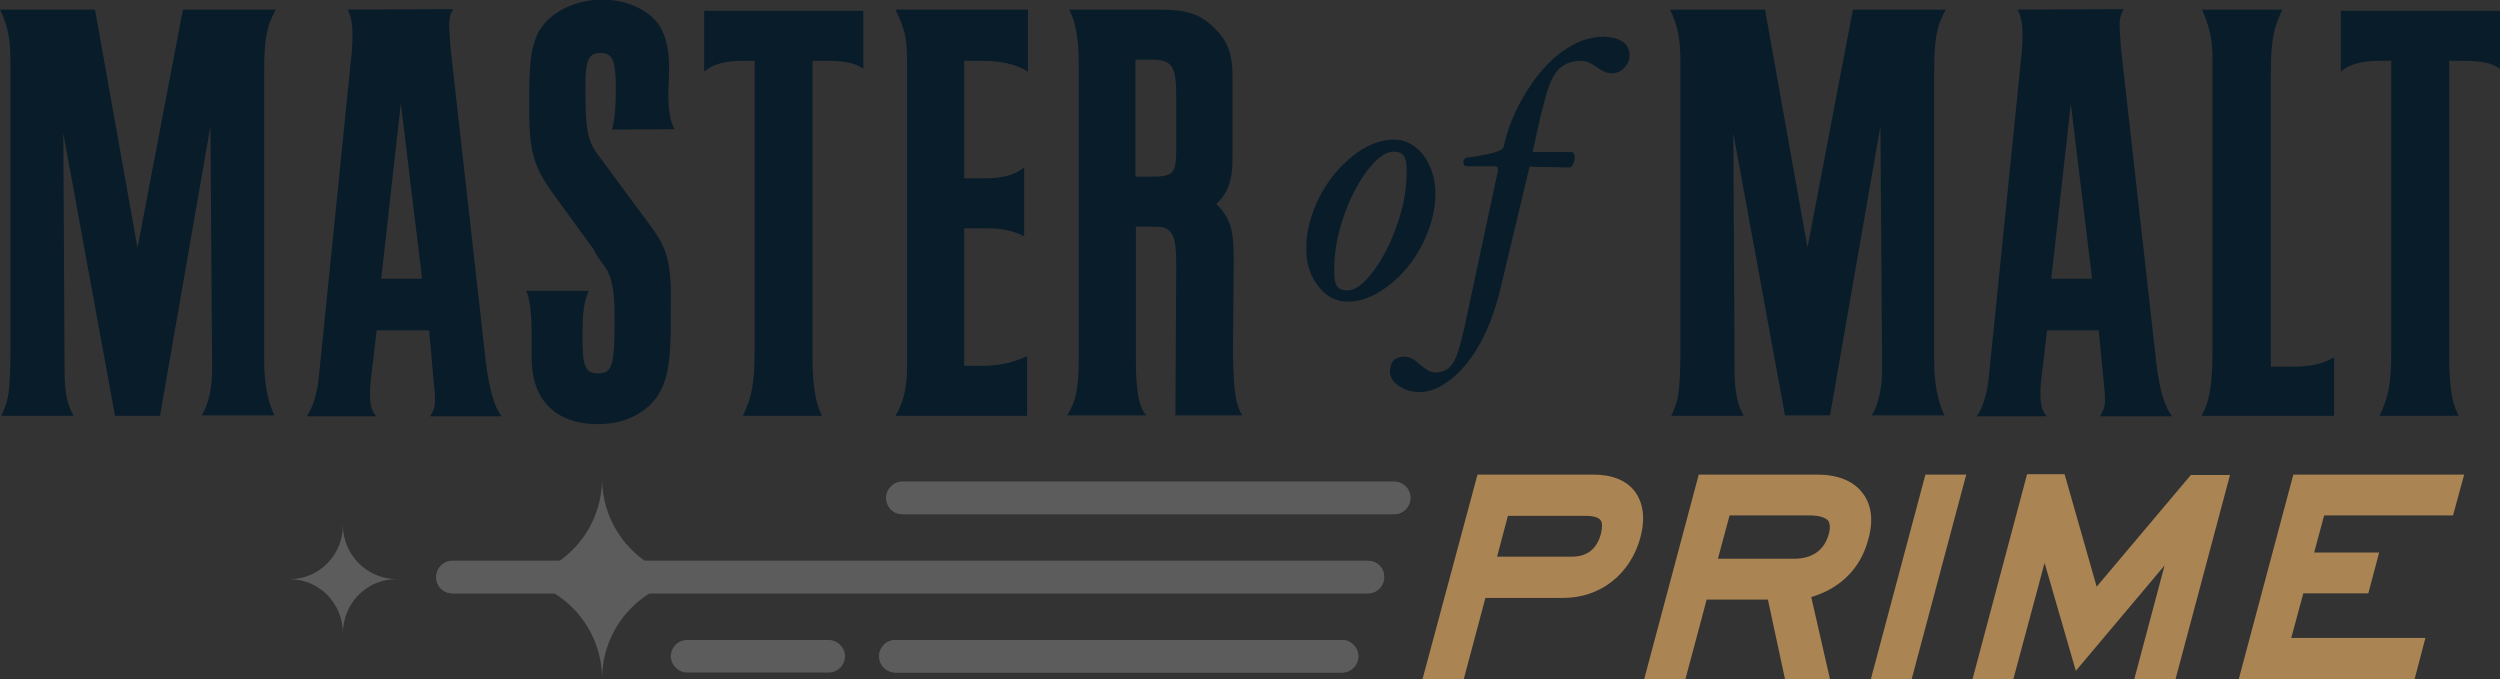 <?xml version="1.0" encoding="utf-8"?>
<!-- Generator: Adobe Illustrator 28.1.0, SVG Export Plug-In . SVG Version: 6.00 Build 0)  -->
<svg version="1.1" id="Layer_1" xmlns="http://www.w3.org/2000/svg" xmlns:xlink="http://www.w3.org/1999/xlink" x="0px" y="0px"
	 viewBox="0 0 600 163" style="enable-background:new 0 0 600 163;" xml:space="preserve">
<rect x="0" y="0" width="600" height="163" fill="#333333" stroke="none"/>
<style type="text/css">
	.st0{fill:none;}
	.st1{opacity:0.2;}
	.st2{fill:#FFFFFF;}
	.st3{fill:#091C2A;}
	.st4{fill:#AA8452;}
</style>
<rect y="0" class="st0" width="600" height="163"/>
<g class="st1">
	<path class="st2" d="M328.3,134.6H108.6c-2.2,0-3.9,1.8-3.9,3.9c0,2.2,1.7,3.9,3.9,3.9h219.7c2.2,0,3.9-1.8,3.9-3.9
		C332.2,136.3,330.5,134.6,328.3,134.6z"/>
	<path class="st2" d="M328.3,134.6H108.6c-2.2,0-3.9,1.8-3.9,3.9c0,2.2,1.7,3.9,3.9,3.9h219.7c2.2,0,3.9-1.8,3.9-3.9
		C332.2,136.3,330.5,134.6,328.3,134.6z"/>
	<path class="st2" d="M144.5,114.8c0,13.3-10.6,24.1-23.8,24.1c13.1,0,23.8,10.8,23.8,24.1c0-13.3,10.6-24.1,23.8-24.1
		C155.2,138.9,144.5,128.1,144.5,114.8z"/>
	<path class="st2" d="M82.3,126c0,7.2-5.7,13-12.8,13c7.1,0,12.8,5.8,12.8,13c0-7.2,5.7-13,12.8-13C88,138.9,82.3,133.1,82.3,126z"
		/>
</g>
<g class="st1">
	<path class="st2" d="M322.1,153.6H214.9c-2.2,0-3.9,1.8-3.9,3.9s1.7,3.9,3.9,3.9h107.2c2.2,0,3.9-1.8,3.9-3.9
		S324.2,153.6,322.1,153.6z"/>
	<path class="st2" d="M322.1,153.6H214.9c-2.2,0-3.9,1.8-3.9,3.9s1.7,3.9,3.9,3.9h107.2c2.2,0,3.9-1.8,3.9-3.9
		S324.2,153.6,322.1,153.6z"/>
	<path class="st2" d="M198.9,153.6h-34c-2.2,0-3.9,1.8-3.9,3.9s1.8,3.9,3.9,3.9h34c2.2,0,3.9-1.8,3.9-3.9S201,153.6,198.9,153.6z"/>
</g>
<g class="st1">
	<path class="st2" d="M334.6,115.6h-118c-2.2,0-3.9,1.8-3.9,3.9c0,2.2,1.7,3.9,3.9,3.9h118c2.2,0,3.9-1.8,3.9-3.9
		C338.5,117.3,336.7,115.6,334.6,115.6z"/>
	<path class="st2" d="M334.6,115.6h-118c-2.2,0-3.9,1.8-3.9,3.9c0,2.2,1.7,3.9,3.9,3.9h118c2.2,0,3.9-1.8,3.9-3.9
		C338.5,117.3,336.7,115.6,334.6,115.6z"/>
</g>
<path class="st3" d="M22.8,2.3L33,59.5L43.9,2.3h22.3c-2.2,3.9-2.8,7-2.8,15v69.5c0,5.1,0.9,9.8,2.5,12.9H48.4
	c1.7-2.6,2.6-7.2,2.5-11.3v-1.3l-0.4-56.8L38.4,99.8H27.6L15.2,32l0.3,57.1c0,5,0.7,8.3,2.2,10.7H0.3c1.9-4.2,2-5.3,2.2-14.5V15
	C2.5,9.2,1.9,6.3,0,2.3H22.8z"/>
<path class="st3" d="M108.8,2.2c-0.8,1.2-1,2.2-1,3.8c0,1.3,0.2,2.9,0.3,5.3l8.5,75.6c0.8,6.3,2,10.8,3.8,13h-17.2
	c0.8-1.2,1.2-2.2,1.2-3.7c0-0.9,0-1.7-0.3-4.5l-1.1-12.4H90.4l-1.3,11c-0.2,1.2-0.3,3.1-0.3,4.5c0,2.3,0.4,3.8,1.5,5.1H73.6
	c1.3-1.6,2.6-5.7,2.9-9.2l7.7-76c0.3-2.3,0.4-4.5,0.4-6.3c0-2.6-0.3-4.5-1.2-6.1L108.8,2.2L108.8,2.2z M91.5,66.9h9.8l-5.1-42.1
	L91.5,66.9z"/>
<path class="st3" d="M146.9,31.1c0.7-2.9,0.9-5.3,0.9-9.9c0-6.7-0.8-8.5-3.7-8.5c-2.8,0-3.6,1.7-3.6,8c0,11.1,0.4,13.2,3.8,17.5
	l11.9,16.1c4.1,5.6,5,8.9,4.8,20v2.5c0,9.8-0.7,14-2.9,17.8c-2.8,4.5-8.2,7.2-14.6,7.2c-10.1,0-15.9-5.8-15.9-15.8v-4.7
	c0-5.6-0.4-9.8-1.3-11.5h15c-1.2,2.8-1.5,5-1.5,11.3c0,7,0.7,8.5,3.9,8.5c3.2,0,3.8-1.9,3.8-12.6c0-6.7-0.4-9.2-1.7-12
	c-0.3-0.5-0.8-1.3-1.6-2.3c-0.9-1.3-1.5-2.2-1.7-2.8L134,48.2c-6-8-7-11.3-7-22.4c0-10.2,0.3-13.2,1.6-16.7c2-5.4,8.6-9.2,16-9.2
	c5.8,0,11.2,2.5,13.7,6.3c1.6,2.6,2.3,5.8,2.3,10.8l-0.2,5.1c0,4.1,0.4,7,1.5,8.9L146.9,31.1L146.9,31.1L146.9,31.1z"/>
<path class="st3" d="M207.2,2.6v13.9c-1.9-1.3-4.2-1.9-8.6-1.9h-3.6v71c0,7.2,0.8,11.4,2.3,14.2h-19c2.2-4.7,2.8-7.9,2.8-15.5V14.6
	h-2.9c-4.4,0-7.3,0.9-9.2,2.6V2.6H207.2L207.2,2.6z"/>
<path class="st3" d="M246.7,2.3v14.9c-3-1.9-6.7-2.6-11.2-2.6h-4.1v28.2h4.8c4.5,0,7.3-0.8,9.6-2.6v16.5c-2.6-1.3-5.2-1.9-9-1.9
	h-5.4v33h4.2c4.4,0,7.5-0.8,10.9-2.3v14.3h-31.6c2-3.4,2.8-6.7,2.8-12.4V15.8c0-6.7-0.4-8.6-2.8-13.5H246.7z"/>
<path class="st3" d="M277.3,2.3c7.5,0,10.4,0.9,13.8,4.1c3.4,3.1,4.7,6.3,4.7,11.8v19.9c0,5.3-1.2,8.5-3.9,10.8
	c3.4,3.5,4.2,6.1,4.2,13.4l-0.2,22.9c0.2,8.5,0.6,12,2.3,14.5h-16.1l0.2-35.7c0-5.7-0.4-7.7-2-8.9c-0.9-0.6-1.2-0.7-4.8-0.7h-2.9v31
	c0,8.3,0.6,12,2.5,14.3h-19c2.2-3.5,2.8-6.4,2.8-14.5V15.5c0-6-0.7-10.2-2.3-13.2H277.3z M276.2,42.4c5.6,0,6.1-0.8,6.1-7V23.5
	c0-7.9-0.9-9.2-6.4-9.2h-3.4v28.1L276.2,42.4L276.2,42.4z"/>
<path class="st3" d="M423.6,2.3l10.2,57.1l10.9-57.1h22.3c-2.2,3.9-2.8,7-2.8,15v69.5c0,5.1,0.9,9.8,2.5,12.9h-17.5
	c1.7-2.6,2.6-7.2,2.5-11.3v-1.3l-0.4-56.8l-12.1,69.4h-10.8L416,32l0.3,57.1c0,5,0.8,8.3,2.2,10.7h-17.4c1.9-4.2,2-5.3,2.2-14.5V15
	c0-5.8-0.6-8.8-2.5-12.7H423.6z"/>
<path class="st3" d="M509.7,2.2c-0.7,1.2-1,2.2-1,3.8c0,1.3,0.2,2.9,0.3,5.3l8.5,75.6c0.7,6.3,2,10.8,3.8,13H504
	c0.7-1.2,1.2-2.2,1.2-3.7c0-0.9,0-1.7-0.3-4.5l-1.2-12.4h-12.4l-1.3,11c-0.2,1.2-0.3,3.1-0.3,4.5c0,2.3,0.4,3.8,1.5,5.1h-16.8
	c1.3-1.6,2.6-5.7,2.9-9.2l7.7-76c0.3-2.3,0.4-4.5,0.4-6.3c0-2.6-0.3-4.5-1.2-6.1L509.7,2.2L509.7,2.2z M492.3,66.9h9.8L497,24.9
	L492.3,66.9z"/>
<path class="st3" d="M547.8,2.3c-2.2,4.4-2.8,7.6-2.8,15.4V88h5c4.7,0,7.1-0.6,10.2-2.2v14h-31.8c2-3.8,2.6-7.7,2.6-15.9V14.3
	c0-4.8-0.6-7.5-2.5-12L547.8,2.3L547.8,2.3L547.8,2.3z"/>
<path class="st3" d="M600,2.6v13.9c-1.9-1.3-4.2-1.9-8.6-1.9h-3.6v71c0,7.2,0.7,11.4,2.3,14.2h-19c2.2-4.7,2.8-7.9,2.8-15.5V14.6
	H571c-4.4,0-7.3,0.9-9.2,2.6V2.6H600z"/>
<path class="st3" d="M344.5,46.5c0,4-1.1,8-3.1,12.1c-2.1,4.1-4.8,7.4-8.1,9.9c-3.3,2.6-6.6,3.9-9.9,3.9c-2.7,0-5.1-1.2-7-3.7
	c-2-2.5-2.9-5.5-2.9-9.2c0-4,1.1-8,3.1-12.1c2.1-4.1,4.8-7.4,8.1-10c3.3-2.6,6.6-3.9,9.8-3.9c2.7,0,5.1,1.2,7.1,3.7
	C343.5,39.8,344.5,42.9,344.5,46.5z M337.6,41.1c0-1.8-0.2-3.1-0.7-3.7c-0.5-0.7-1.3-1-2.5-1c-1.9,0-4,1.6-6.3,4.6
	c-2.3,3.1-4.2,6.8-5.7,11.2c-1.5,4.4-2.2,8.6-2.2,12.7c0,1.8,0.2,3.1,0.7,3.8c0.5,0.7,1.3,1,2.5,1c1.8,0,3.9-1.5,6.2-4.6
	c2.3-3.1,4.2-6.8,5.7-11.2C336.9,49.5,337.6,45.2,337.6,41.1z"/>
<path class="st3" d="M391.1,13.2c0,1.2-0.4,2.2-1.3,3.1c-0.8,0.9-1.9,1.3-3.1,1.3c-1,0-2.1-0.5-3.5-1.5c-1.4-1-2.6-1.5-3.6-1.5
	c-1.8,0-3.4,0.4-4.5,1.2c-1.2,0.8-2.2,2.1-3,4c-0.8,1.9-1.9,5.8-3.2,11.8c-0.4,2.1-0.8,3.7-1.1,4.9h9.3c0.3,0,0.5,0.1,0.6,0.3
	c0.1,0.2,0.2,0.5,0.2,1.1c0,0.5-0.2,1.1-0.4,1.6c-0.3,0.5-0.6,0.7-0.9,0.7l-9.5-0.2l-6.9,28.9c-1.2,5.1-2.8,9.5-4.8,13.2
	c-2,3.7-4.4,6.7-7,8.8c-2.6,2.1-5.2,3.2-7.6,3.2c-2,0-3.7-0.5-5.1-1.5c-1.4-1-2.1-2.1-2.1-3.4c0-2.4,1.2-3.6,3.6-3.6
	c1,0,2.2,0.6,3.6,1.9c1.4,1.2,2.6,1.9,3.7,1.9c1.8,0,3.1-0.7,4.1-2.1c1-1.4,1.9-4.3,2.9-8.9l8-37.4v-0.4c0-0.5-0.3-0.7-0.8-0.7h-6.7
	c-0.5,0-0.8-0.4-0.8-1.1c0-0.4,0.3-0.8,0.9-1c5.7-0.7,8.7-1.6,8.8-2.6c0.9-4.3,2.6-8.5,5.2-12.8c2.6-4.3,5.5-7.6,8.8-10
	c3.3-2.4,6.6-3.6,10-3.6C388.9,9,391,10.4,391.1,13.2L391.1,13.2z"/>
<path class="st4" d="M382.4,113.9h-27.8L341.4,163h9.9l5.2-19.5h18.7c8.9,0,16.1-5.7,18.5-14.5c1.2-4.5,0.7-8.3-1.3-11
	C390.4,115.3,386.9,113.9,382.4,113.9z M384.2,128.2c-1,3.6-3.3,5.4-7,5.4h-17.9l2.6-9.8h18.7c1.2,0,2.9,0.2,3.5,1
	C384.7,125.5,384.5,127,384.2,128.2z"/>
<path class="st4" d="M447,118.3c-2.2-2.9-6-4.4-10.9-4.4h-28.4L394.6,163h9.9l5.1-19.1h14.7l4.1,19.1h10.8l-4.5-19.7
	c7-2.1,11.9-6.9,13.7-13.9C450,123.7,448.5,120.2,447,118.3L447,118.3z M438.9,128.2c-1.4,5.1-5.7,5.9-8.2,5.9h-18.4l2.8-10.4h19.3
	c2.2,0,3.7,0.5,4.4,1.3C439.2,125.7,439.3,126.8,438.9,128.2L438.9,128.2z"/>
<path class="st4" d="M449,163h9.8l13.1-49.1h-9.8L449,163z"/>
<path class="st4" d="M503.2,140.8l-7.7-27h-9L473.4,163h9.8l7.5-27.9l7.5,25.9l21.3-25.3l-7.3,27.4h9.9l13.1-49.1h-9.4L503.2,140.8z
	"/>
<path class="st4" d="M588.7,123.8l2.7-9.9h-41L537.3,163h42.2l2.6-9.9h-32.2l2.9-10.7h15.6l2.6-9.8h-15.6l2.4-8.9H588.7z"/>
</svg>
